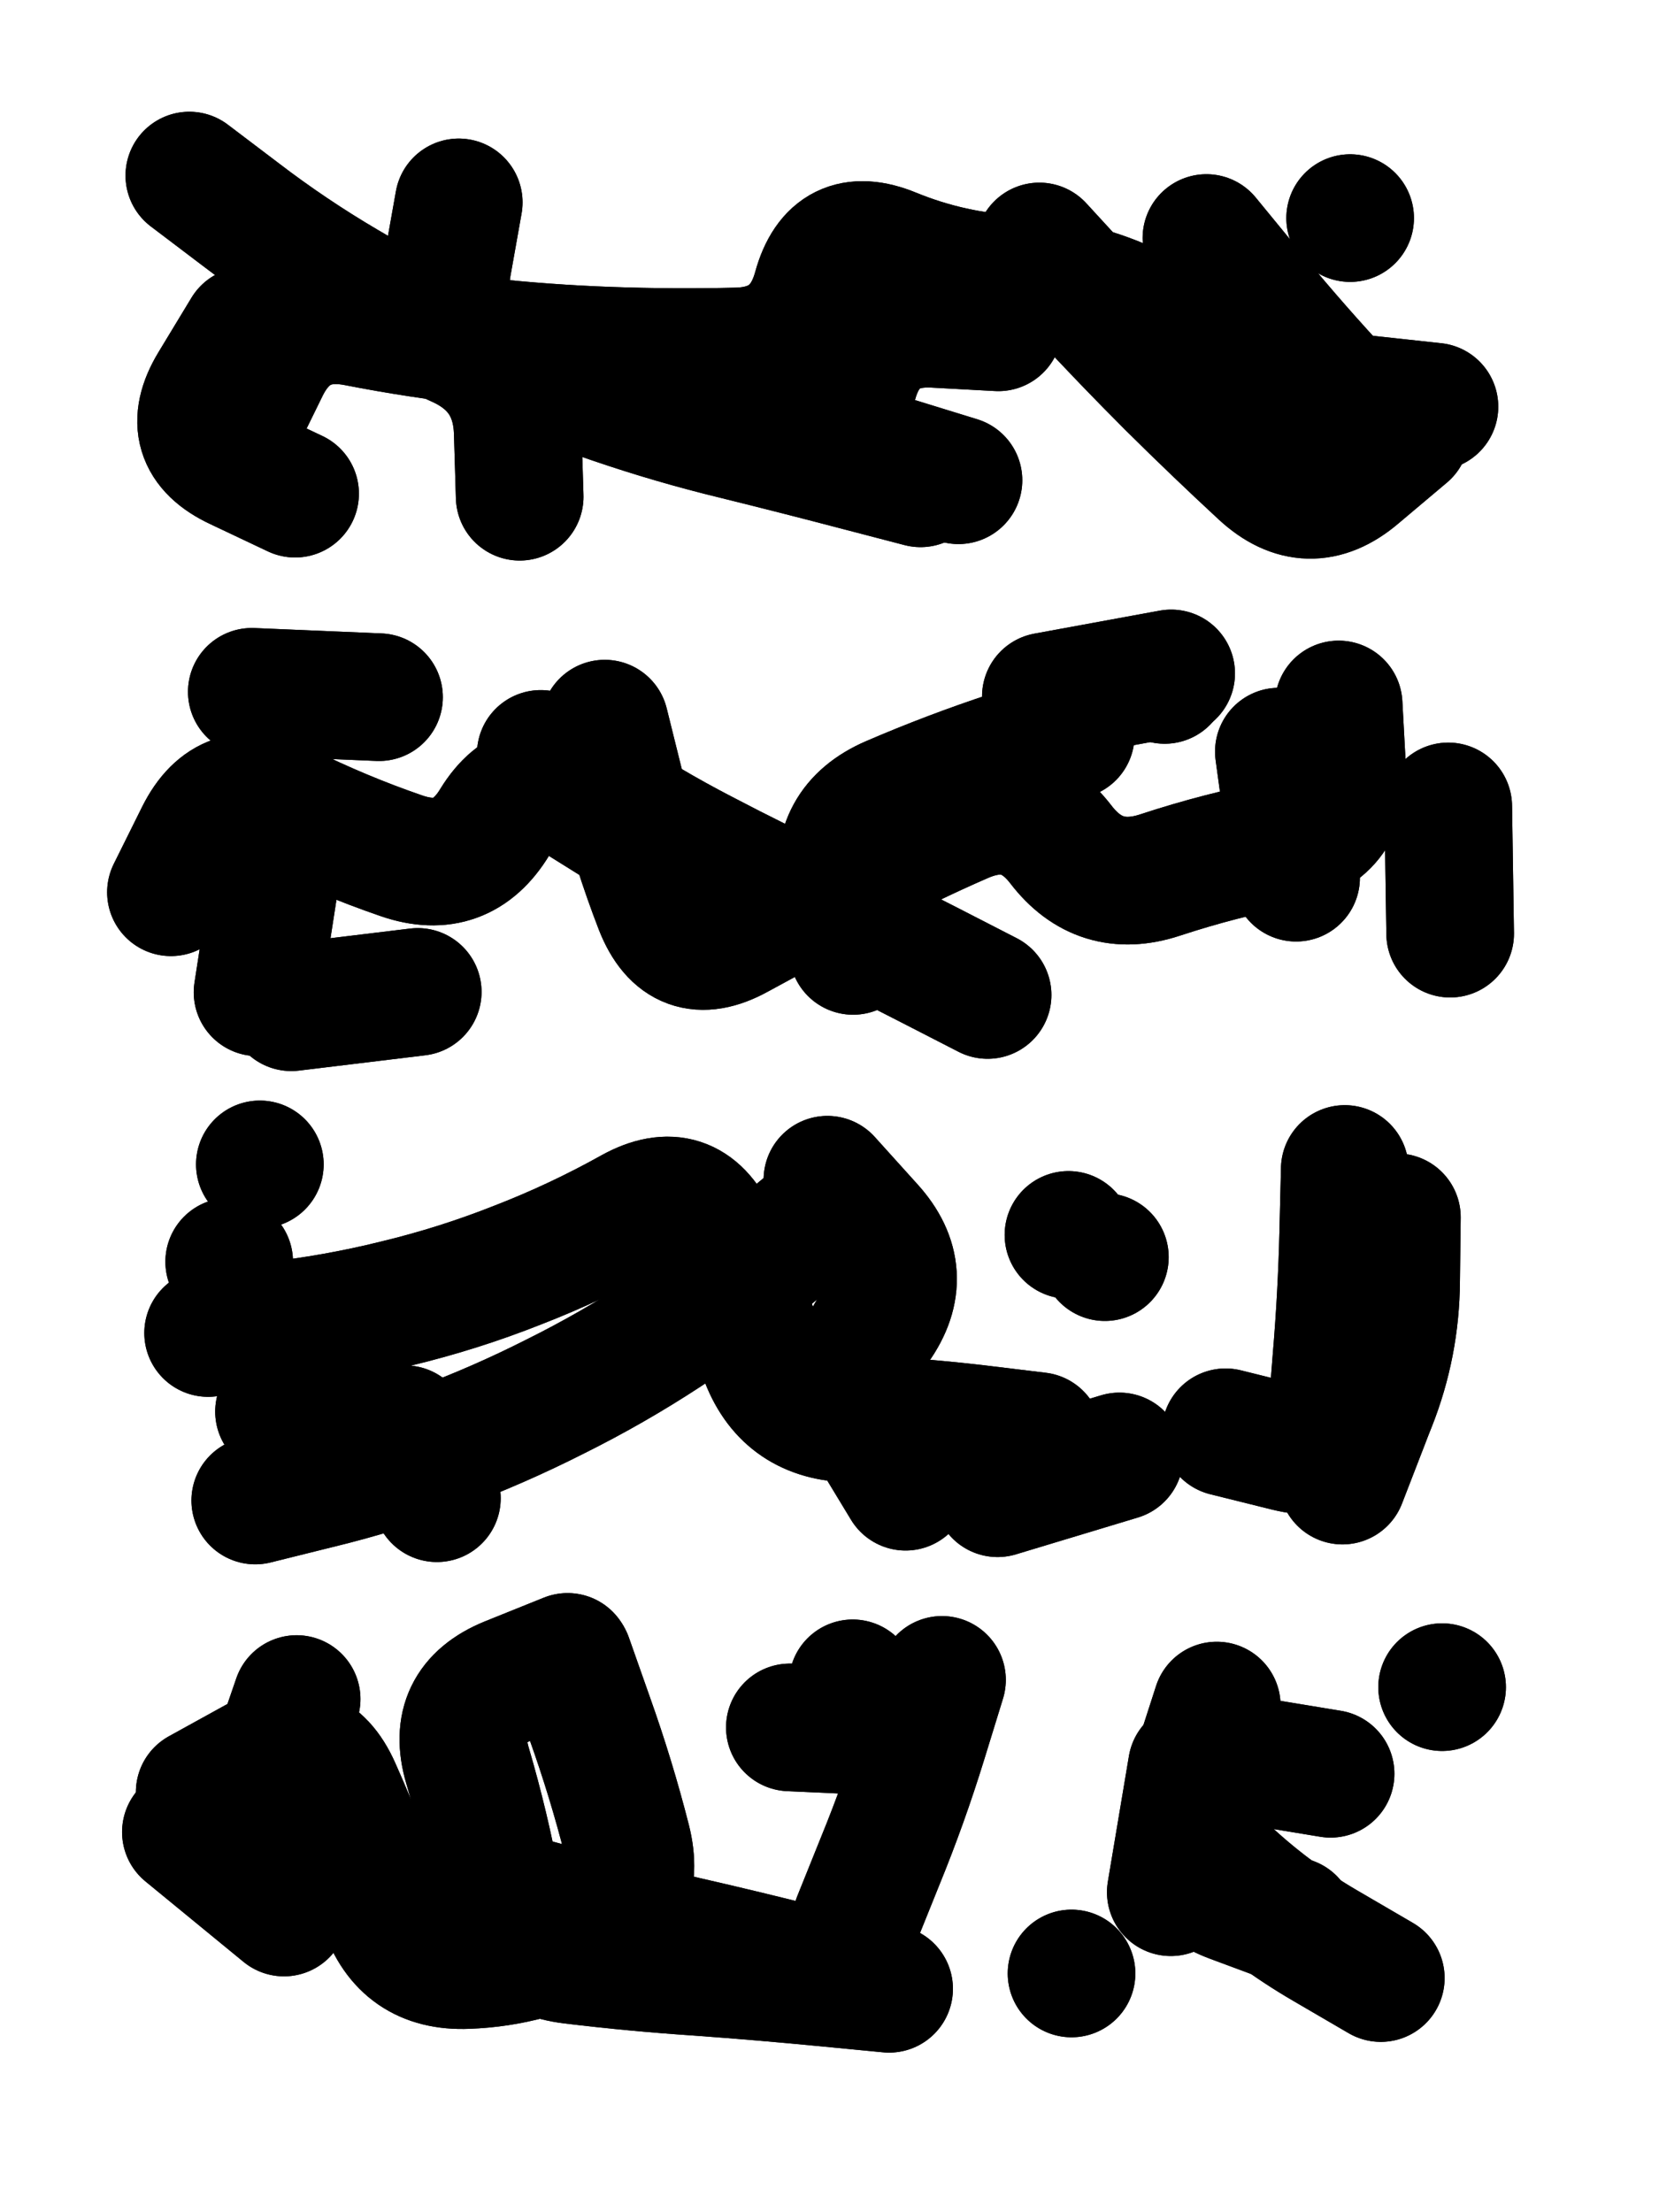 <svg xmlns="http://www.w3.org/2000/svg" viewBox="0 0 4329 5772"><title>Infinite Scribble #35</title><defs><filter id="piece_35_3_4_filter" x="-100" y="-100" width="4529" height="5972" filterUnits="userSpaceOnUse"><feTurbulence result="lineShape_distorted_turbulence" type="turbulence" baseFrequency="3003e-6" numOctaves="3"/><feGaussianBlur in="lineShape_distorted_turbulence" result="lineShape_distorted_turbulence_smoothed" stdDeviation="33300e-3"/><feDisplacementMap in="SourceGraphic" in2="lineShape_distorted_turbulence_smoothed" result="lineShape_distorted_results_shifted" scale="19980e-2" xChannelSelector="R" yChannelSelector="G"/><feOffset in="lineShape_distorted_results_shifted" result="lineShape_distorted" dx="-4995e-2" dy="-4995e-2"/><feGaussianBlur in="lineShape_distorted" result="lineShape_1" stdDeviation="16650e-3"/><feColorMatrix in="lineShape_1" result="lineShape" type="matrix" values="1 0 0 0 0  0 1 0 0 0  0 0 1 0 0  0 0 0 19980e-3 -9990e-3"/><feGaussianBlur in="lineShape" result="shrank_blurred" stdDeviation="15550e-3"/><feColorMatrix in="shrank_blurred" result="shrank" type="matrix" values="1 0 0 0 0 0 1 0 0 0 0 0 1 0 0 0 0 0 14990e-3 -9990e-3"/><feColorMatrix in="lineShape" result="border_filled" type="matrix" values="0.6 0 0 0 -0.4  0 0.6 0 0 -0.4  0 0 0.6 0 -0.4  0 0 0 1 0"/><feComposite in="border_filled" in2="shrank" result="border" operator="out"/><feColorMatrix in="lineShape" result="whitea_0" type="matrix" values="1.5 0 0 0 0.07  0 1.5 0 0 0.07  0 0 1.5 0 0.07  0 0 0 1 0"/><feOffset in="whitea_0" result="whitea_1" dx="-49950e-3" dy="-66600e-3"/><feComposite in="whitea_1" in2="lineShape" result="whitea_cropped1" operator="out"/><feOffset in="whitea_cropped1" result="whitea" dx="49950e-3" dy="66600e-3"/><feColorMatrix in="lineShape" result="whiteb_0" type="matrix" values="2 0 0 0 0.15  0 2 0 0 0.15  0 0 2 0 0.15  0 0 0 1 0"/><feOffset in="whiteb_0" result="whiteb_1" dx="-33300e-3" dy="-33300e-3"/><feComposite in="whiteb_1" in2="lineShape" result="whiteb_cropped1" operator="out"/><feOffset in="whiteb_cropped1" result="whiteb" dx="33300e-3" dy="33300e-3"/><feColorMatrix in="lineShape" result="blacka_0" type="matrix" values="0.6 0 0 0 -0.1  0 0.6 0 0 -0.1  0 0 0.6 0 -0.1  0 0 0 1 0"/><feOffset in="blacka_0" result="blacka_1" dx="49950e-3" dy="66600e-3"/><feComposite in="blacka_1" in2="lineShape" result="blacka_cropped1" operator="out"/><feOffset in="blacka_cropped1" result="blacka" dx="-49950e-3" dy="-66600e-3"/><feMerge result="combined_linestyle"><feMergeNode in="whitea"/><feMergeNode in="blacka"/><feMergeNode in="whiteb"/></feMerge><feGaussianBlur in="combined_linestyle" result="combined_linestyle_blurred" stdDeviation="41625e-3"/><feColorMatrix in="combined_linestyle_blurred" result="combined_linestyle_opaque" type="matrix" values="1 0 0 0 0  0 1 0 0 0  0 0 1 0 0  0 0 0 2.5 0"/><feComposite in="combined_linestyle_opaque" in2="lineShape" result="shapes_linestyle" operator="over"/><feComposite in="shapes_linestyle" in2="shrank" result="shapes_linestyle_cropped" operator="in"/><feComposite in="border" in2="shapes_linestyle_cropped" result="shapes" operator="over"/></filter><filter id="piece_35_3_4_shadow" x="-100" y="-100" width="4529" height="5972" filterUnits="userSpaceOnUse"><feColorMatrix in="SourceGraphic" result="result_blackened" type="matrix" values="0 0 0 0 0  0 0 0 0 0  0 0 0 0 0  0 0 0 0.8 0"/><feGaussianBlur in="result_blackened" result="result_blurred" stdDeviation="99900e-3"/><feComposite in="SourceGraphic" in2="result_blurred" result="result" operator="over"/></filter><filter id="piece_35_3_4_overall" x="-100" y="-100" width="4529" height="5972" filterUnits="userSpaceOnUse"><feTurbulence result="background_texture_bumps" type="fractalNoise" baseFrequency="37e-3" numOctaves="3"/><feDiffuseLighting in="background_texture_bumps" result="background_texture" surfaceScale="1" diffuseConstant="2" lighting-color="#aaa"><feDistantLight azimuth="225" elevation="20"/></feDiffuseLighting><feColorMatrix in="background_texture" result="background_texturelightened" type="matrix" values="0.6 0 0 0 0.8  0 0.6 0 0 0.8  0 0 0.6 0 0.8  0 0 0 1 0"/><feColorMatrix in="SourceGraphic" result="background_darkened" type="matrix" values="2 0 0 0 -1  0 2 0 0 -1  0 0 2 0 -1  0 0 0 1 0"/><feMorphology in="background_darkened" result="background_glow_1_thicken" operator="dilate" radius="212800e-3"/><feColorMatrix in="background_glow_1_thicken" result="background_glow_1_thicken_colored" type="matrix" values="1.5 0 0 0 -0.2  0 1.5 0 0 -0.2  0 0 1.5 0 -0.2  0 0 0 0.4 0"/><feGaussianBlur in="background_glow_1_thicken_colored" result="background_glow_1" stdDeviation="399000e-3"/><feMorphology in="background_darkened" result="background_glow_2_thicken" operator="dilate" radius="39900e-3"/><feColorMatrix in="background_glow_2_thicken" result="background_glow_2_thicken_colored" type="matrix" values="0 0 0 0 0  0 0 0 0 0  0 0 0 0 0  0 0 0 0.5 0"/><feGaussianBlur in="background_glow_2_thicken_colored" result="background_glow_2" stdDeviation="79800e-3"/><feComposite in="background_glow_1" in2="background_glow_2" result="background_glow" operator="out"/><feBlend in="background_glow" in2="background_texturelightened" result="background" mode="darken"/></filter><clipPath id="piece_35_3_4_clip"><rect x="0" y="0" width="4329" height="5772"/></clipPath><g id="layer_3" filter="url(#piece_35_3_4_filter)" stroke-width="333" stroke-linecap="round" fill="none"><path d="M 2452 1311 Q 2452 1311 2291 1269 Q 2131 1227 1969 1187 Q 1808 1148 1650 1094 Q 1493 1041 1341 973 Q 1190 905 1218 741 L 1247 578 M 820 1338 Q 820 1338 670 1267 Q 520 1197 606 1055 L 692 913 M 3718 1182 Q 3718 1182 3591 1289 Q 3465 1396 3343 1283 Q 3222 1171 3104 1054 Q 2987 937 2874 815 L 2762 693 M 3573 619 L 3573 619" stroke="hsl(187,100%,59%)"/><path d="M 1628 1938 Q 1628 1938 1668 2099 Q 1708 2261 1768 2416 Q 1829 2571 1974 2491 Q 2120 2412 2266 2332 Q 2412 2253 2564 2187 Q 2717 2122 2818 2253 Q 2919 2385 3077 2333 Q 3235 2281 3398 2250 Q 3562 2220 3552 2054 L 3543 1888 M 1140 2638 L 810 2678 M 707 1855 L 1039 1869 M 3089 1824 L 3089 1824" stroke="hsl(141,100%,54%)"/><path d="M 2759 3797 Q 2759 3797 2594 3777 Q 2429 3758 2263 3751 Q 2097 3744 2041 3587 Q 1985 3431 1915 3280 Q 1845 3130 1700 3210 Q 1555 3291 1400 3351 Q 1246 3412 1084 3451 Q 923 3491 758 3509 L 593 3528 M 3559 3100 Q 3559 3100 3555 3266 Q 3551 3432 3537 3597 L 3524 3763 M 1190 3959 L 1190 3959 M 2838 3272 L 2838 3272" stroke="hsl(92,100%,52%)"/><path d="M 1534 4378 Q 1534 4378 1589 4534 Q 1645 4691 1686 4852 Q 1727 5013 1581 5092 Q 1435 5171 1269 5177 Q 1103 5184 1050 5026 Q 997 4869 929 4717 Q 862 4566 716 4646 L 571 4726 M 3225 4500 Q 3225 4500 3174 4658 Q 3124 4817 3245 4930 Q 3366 5044 3509 5127 L 3653 5211 M 2285 5059 Q 2285 5059 2347 4905 Q 2410 4751 2459 4592 L 2508 4433 M 3813 4452 L 3813 4452 M 2846 5199 L 2846 5199" stroke="hsl(58,100%,48%)"/></g><g id="layer_2" filter="url(#piece_35_3_4_filter)" stroke-width="333" stroke-linecap="round" fill="none"><path d="M 544 508 Q 544 508 676 608 Q 808 709 951 793 Q 1094 878 1245 946 Q 1397 1014 1401 1180 L 1406 1346 M 3198 671 Q 3198 671 3303 799 Q 3408 928 3520 1050 L 3632 1173 M 2551 1303 Q 2551 1303 2392 1254 Q 2233 1206 2278 1046 Q 2323 886 2489 895 L 2655 904" stroke="hsl(220,100%,73%)"/><path d="M 2844 1968 Q 2844 1968 2686 2019 Q 2528 2071 2375 2137 Q 2223 2203 2249 2367 L 2276 2531 M 496 2378 Q 496 2378 570 2229 Q 644 2081 792 2155 Q 941 2229 1098 2283 Q 1255 2337 1341 2195 Q 1428 2054 1569 2141 L 1710 2229 M 3432 2340 L 3387 2011" stroke="hsl(193,100%,62%)"/><path d="M 2180 3226 Q 2180 3226 2052 3332 Q 1925 3438 1786 3529 Q 1647 3620 1498 3694 Q 1350 3769 1194 3827 Q 1039 3886 877 3925 L 716 3965 M 2971 3850 L 2653 3946 M 3553 3913 Q 3553 3913 3613 3758 Q 3674 3604 3676 3438 L 3678 3272 M 2933 3330 L 2933 3330 M 648 3342 L 648 3342" stroke="hsl(153,100%,54%)"/><path d="M 2370 5239 Q 2370 5239 2204 5223 Q 2039 5207 1873 5195 Q 1707 5184 1542 5164 Q 1377 5144 1347 4980 Q 1317 4817 1270 4657 Q 1223 4498 1377 4435 L 1531 4373 M 3420 5062 Q 3420 5062 3264 5004 Q 3109 4946 3151 4785 Q 3194 4625 3358 4651 L 3522 4678 M 791 5040 L 535 4830 M 2443 4572 L 2111 4557" stroke="hsl(102,100%,52%)"/></g><g id="layer_1" filter="url(#piece_35_3_4_filter)" stroke-width="333" stroke-linecap="round" fill="none"><path d="M 670 1157 Q 670 1157 743 1008 Q 817 860 980 891 Q 1143 923 1308 941 Q 1473 959 1639 965 Q 1805 971 1971 967 Q 2137 964 2181 804 Q 2225 644 2378 707 Q 2532 770 2698 778 Q 2864 786 3013 858 Q 3163 931 3312 1003 Q 3462 1076 3627 1093 L 3793 1111" stroke="hsl(252,100%,81%)"/><path d="M 773 2310 L 722 2639 M 2627 2646 Q 2627 2646 2479 2570 Q 2332 2494 2181 2424 Q 2031 2354 1884 2277 Q 1737 2201 1599 2109 L 1461 2017 M 3106 1807 L 2779 1867 M 3829 2154 L 3834 2486" stroke="hsl(228,100%,74%)"/><path d="M 2209 3128 Q 2209 3128 2320 3251 Q 2432 3374 2336 3509 Q 2241 3645 2327 3787 L 2413 3929 M 1107 3779 L 778 3733 M 3248 3787 Q 3248 3787 3409 3827 Q 3571 3867 3631 3712 Q 3692 3558 3693 3392 L 3695 3226 M 728 3088 L 728 3088" stroke="hsl(201,100%,64%)"/><path d="M 2321 5232 Q 2321 5232 2160 5190 Q 1999 5149 1837 5112 Q 1675 5075 1514 5033 Q 1353 4991 1193 4944 Q 1034 4898 875 4848 Q 717 4798 770 4640 L 824 4483 M 3160 4659 L 3105 4987 M 2275 4442 L 2275 4442" stroke="hsl(168,100%,54%)"/></g></defs><g filter="url(#piece_35_3_4_overall)" clip-path="url(#piece_35_3_4_clip)"><use href="#layer_3"/><use href="#layer_2"/><use href="#layer_1"/></g><g clip-path="url(#piece_35_3_4_clip)"><use href="#layer_3" filter="url(#piece_35_3_4_shadow)"/><use href="#layer_2" filter="url(#piece_35_3_4_shadow)"/><use href="#layer_1" filter="url(#piece_35_3_4_shadow)"/></g></svg>